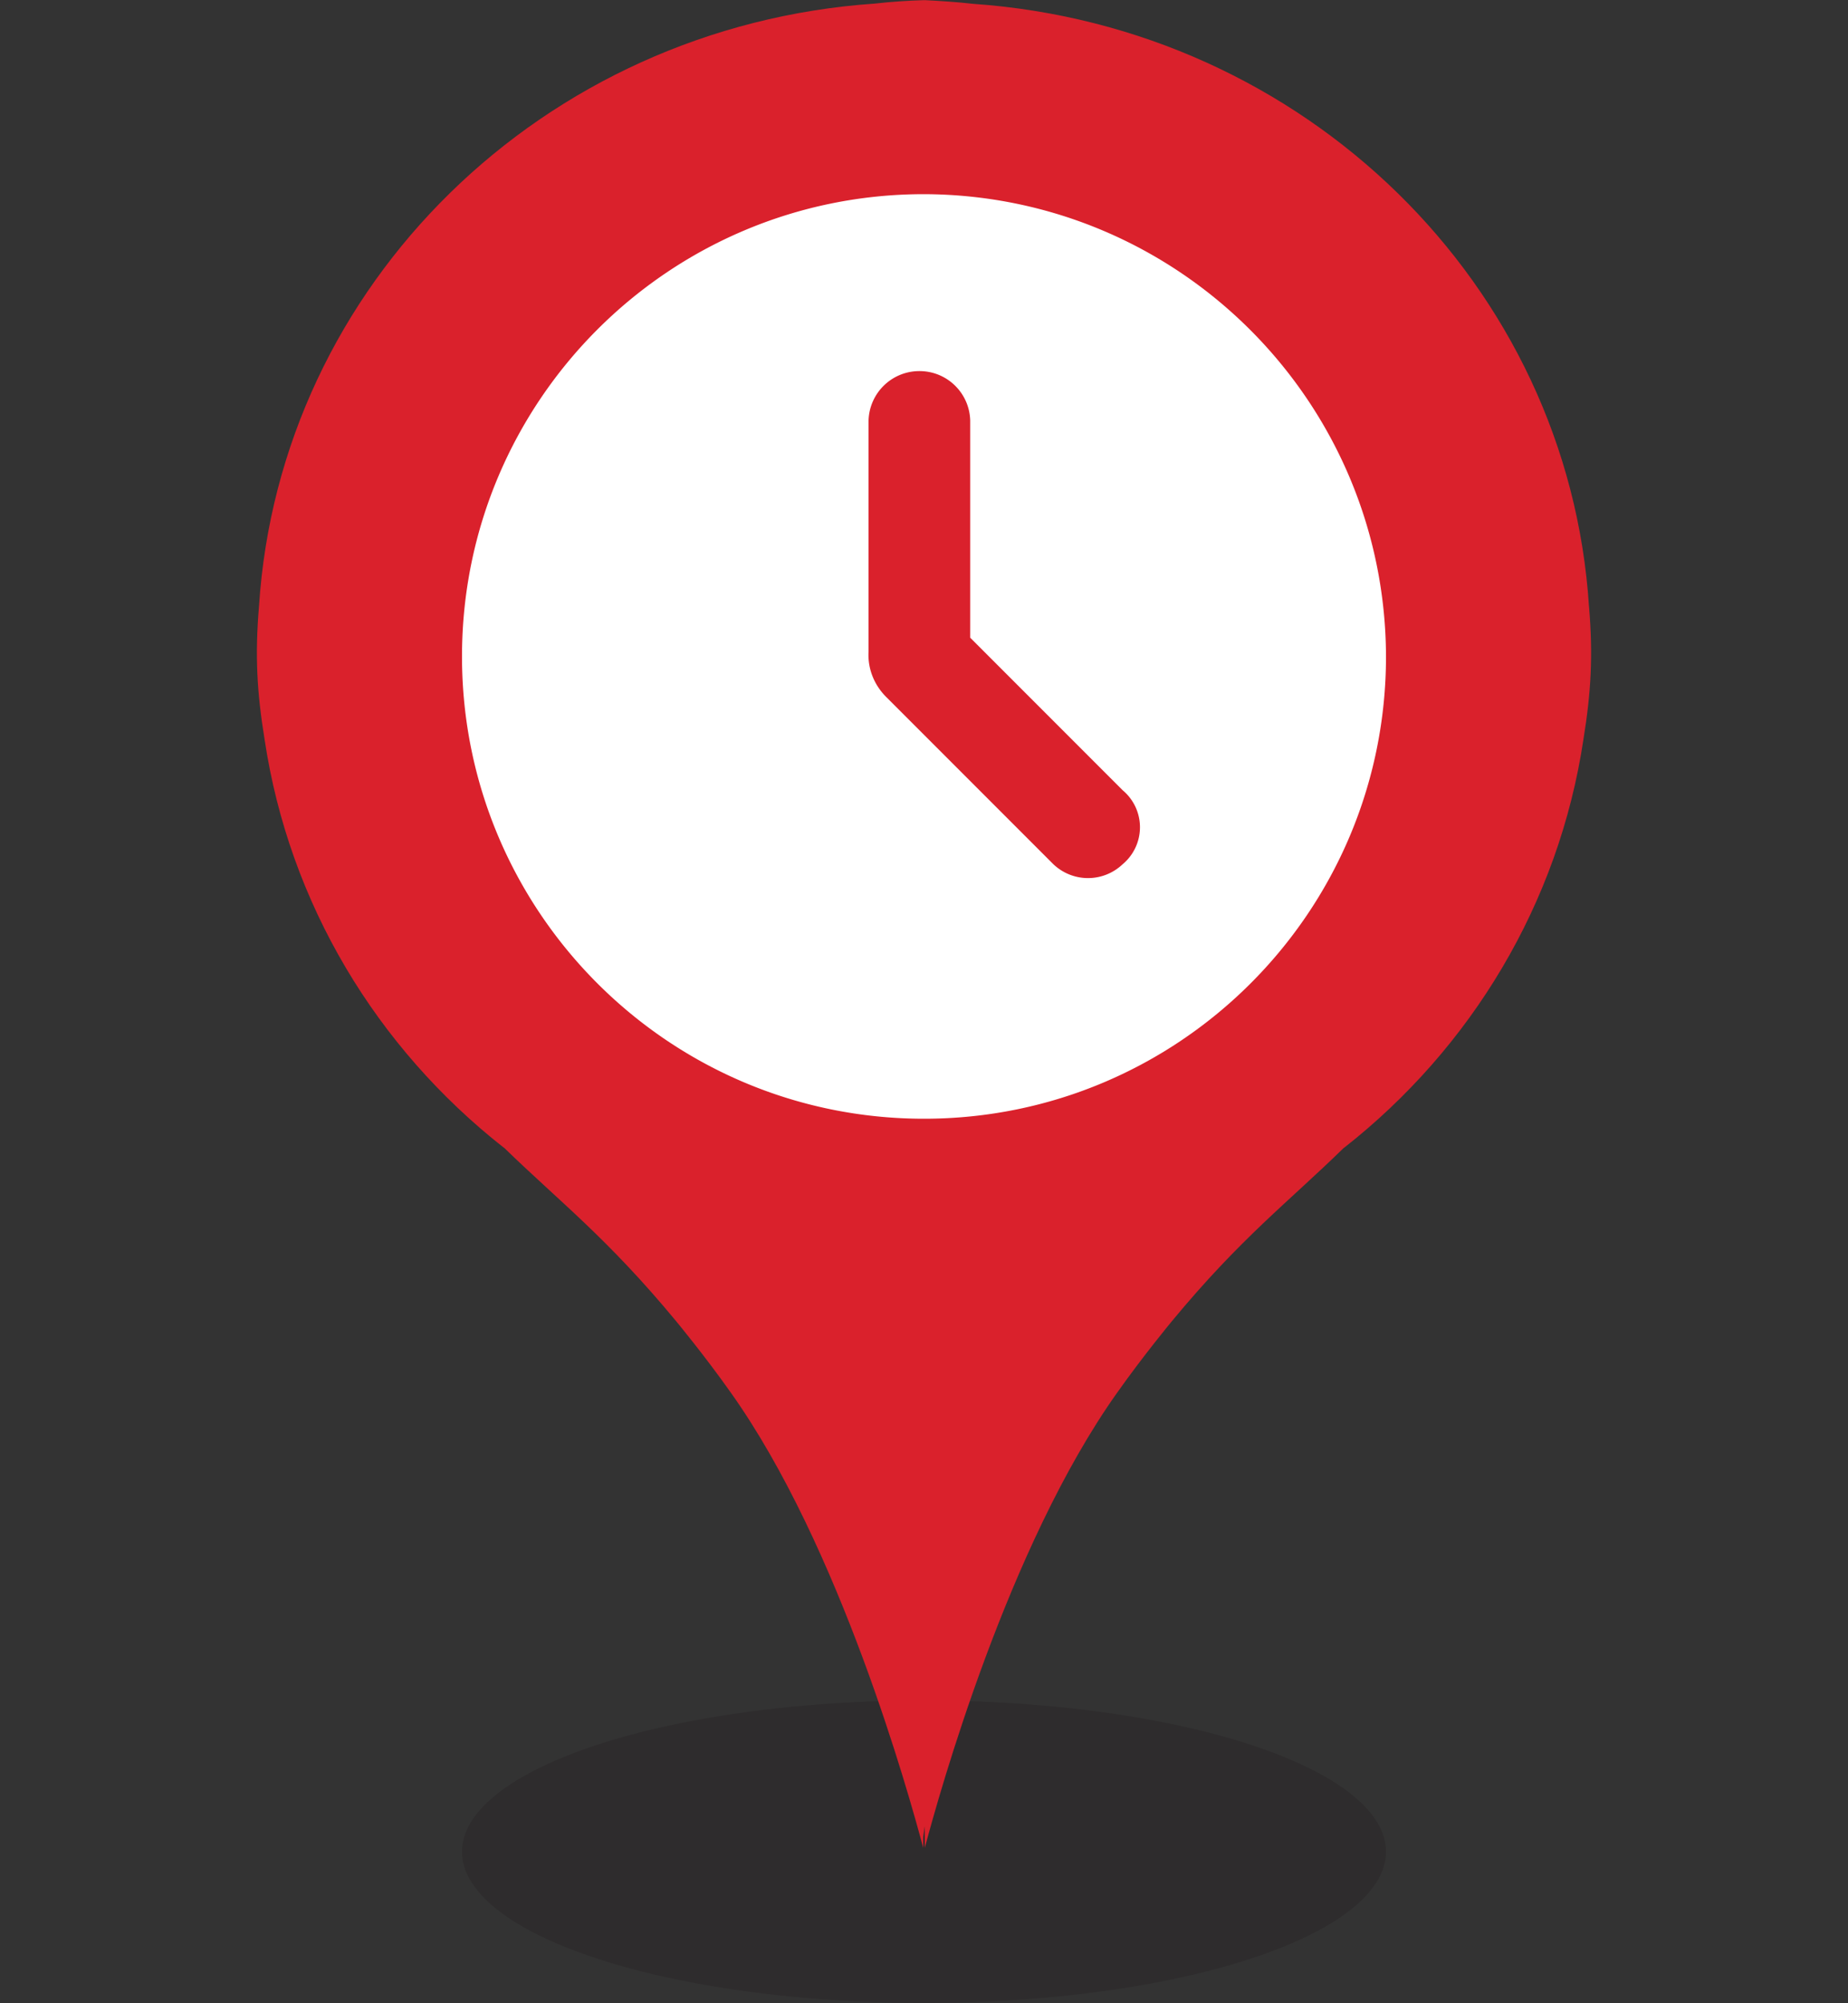 <svg xmlns="http://www.w3.org/2000/svg" width="72" height="78" viewBox="0 0 72 78">
  <rect x="0" y="0" width="72" height="78" fill="#333333" stroke="none"/>
  <ellipse cx="36" cy="72.1" rx="18" ry="5.89" style="fill:#231f20;opacity:.32"/>
  <path d="M61.91 23.63C61.11 11.09 50.84 1.05 37.92.15c-.59-.07-1.4-.12-1.81-.14s-.05 0-.08 0h-.14c-.42.01-1.22.06-1.81.13-12.92.89-23.19 10.93-23.99 23.48-.16 1.9-.08 3.34.22 5.18.96 6.39 4.37 12 9.31 15.88 0 0 .01 0 .02.01 2.15 2.09 4.02 3.51 6.7 6.75 0 0 1.12 1.35 2.13 2.78 4.27 6 6.94 15.64 7.5 17.73v-.43l.06-.41v.84c.56-2.09 3.23-11.73 7.5-17.73 1.01-1.43 2.13-2.78 2.13-2.78 2.68-3.24 4.55-4.65 6.7-6.75 0 0 .01 0 .02-.01 4.94-3.88 8.35-9.5 9.31-15.88.3-1.84.38-3.28.22-5.18Z" style="fill:#da212c"/>
  <path d="M36 7.56c-9.94 0-18 8.06-18 18s8.06 18 18 18 18-8.06 18-18c-.03-9.93-8.07-17.97-18-18m7.74 26.09c-.76.72-1.94.72-2.7 0l-6.48-6.48c-.49-.47-.76-1.12-.72-1.8v-9a1.98 1.98 0 0 1 2.04-1.92c1.05.03 1.89.87 1.92 1.92v8.46l5.94 5.94a1.875 1.875 0 0 1 0 2.88" style="fill:#fff"/>
  <path d="M0 .02h72v77.97H0z" style="fill:none"/>
</svg>
